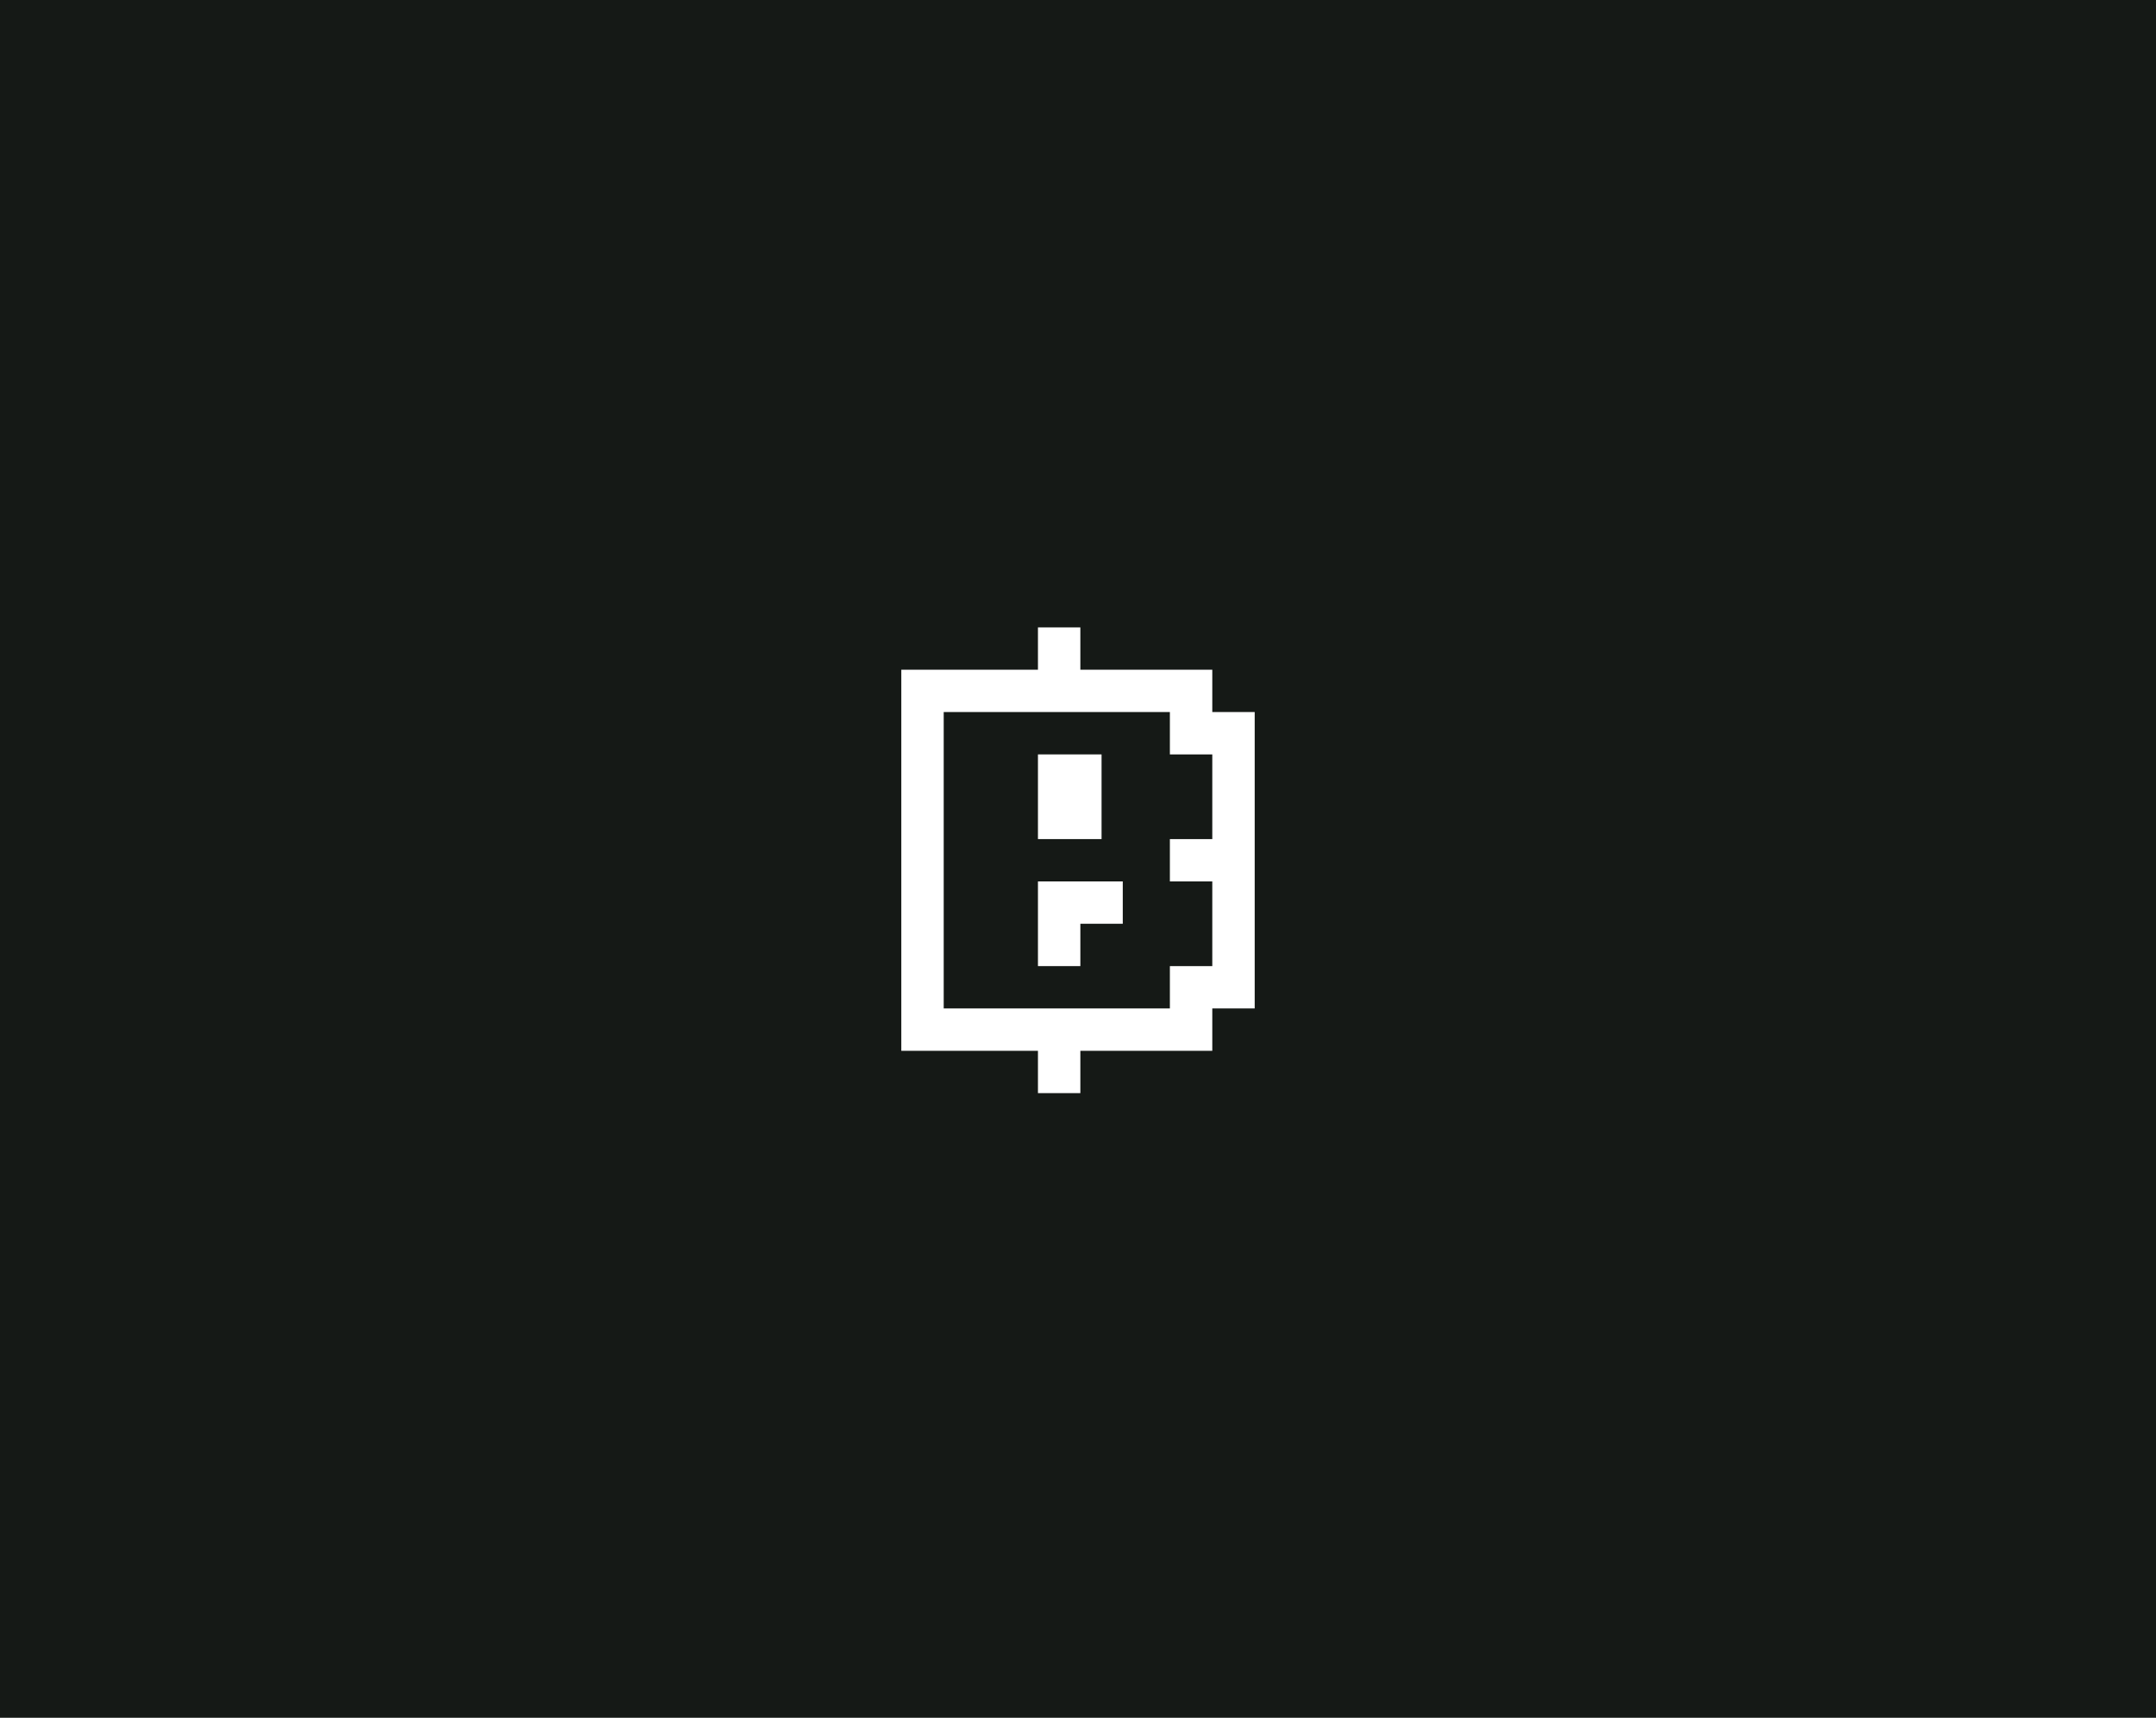 <svg width="787" height="627" viewBox="0 0 787 627" fill="none" xmlns="http://www.w3.org/2000/svg">
<rect width="787" height="627" fill="#151916"/>
<g clip-path="url(#clip0_4343_36)">
<path d="M378.88 275.363H402.1V306.272H378.88V275.363Z" fill="white"/>
<path d="M378.88 321.727H409.84V337.181H394.36V352.636H378.88V321.727Z" fill="white"/>
<path fill-rule="evenodd" clip-rule="evenodd" d="M394.36 229H378.88V244.455H329V383.545H378.88V399H394.36V383.545H442.52V368.091H458V259.909H442.52V244.455H394.36V229ZM442.52 352.636H427.04V368.091H344.48V259.909H427.04V275.364H442.52V306.273H427.04V321.727H442.52V352.636Z" fill="white"/>
</g>
<defs>
<clipPath id="clip0_4343_36">
<rect width="129" height="170" fill="white" transform="translate(329 229)"/>
</clipPath>
</defs>
</svg>
